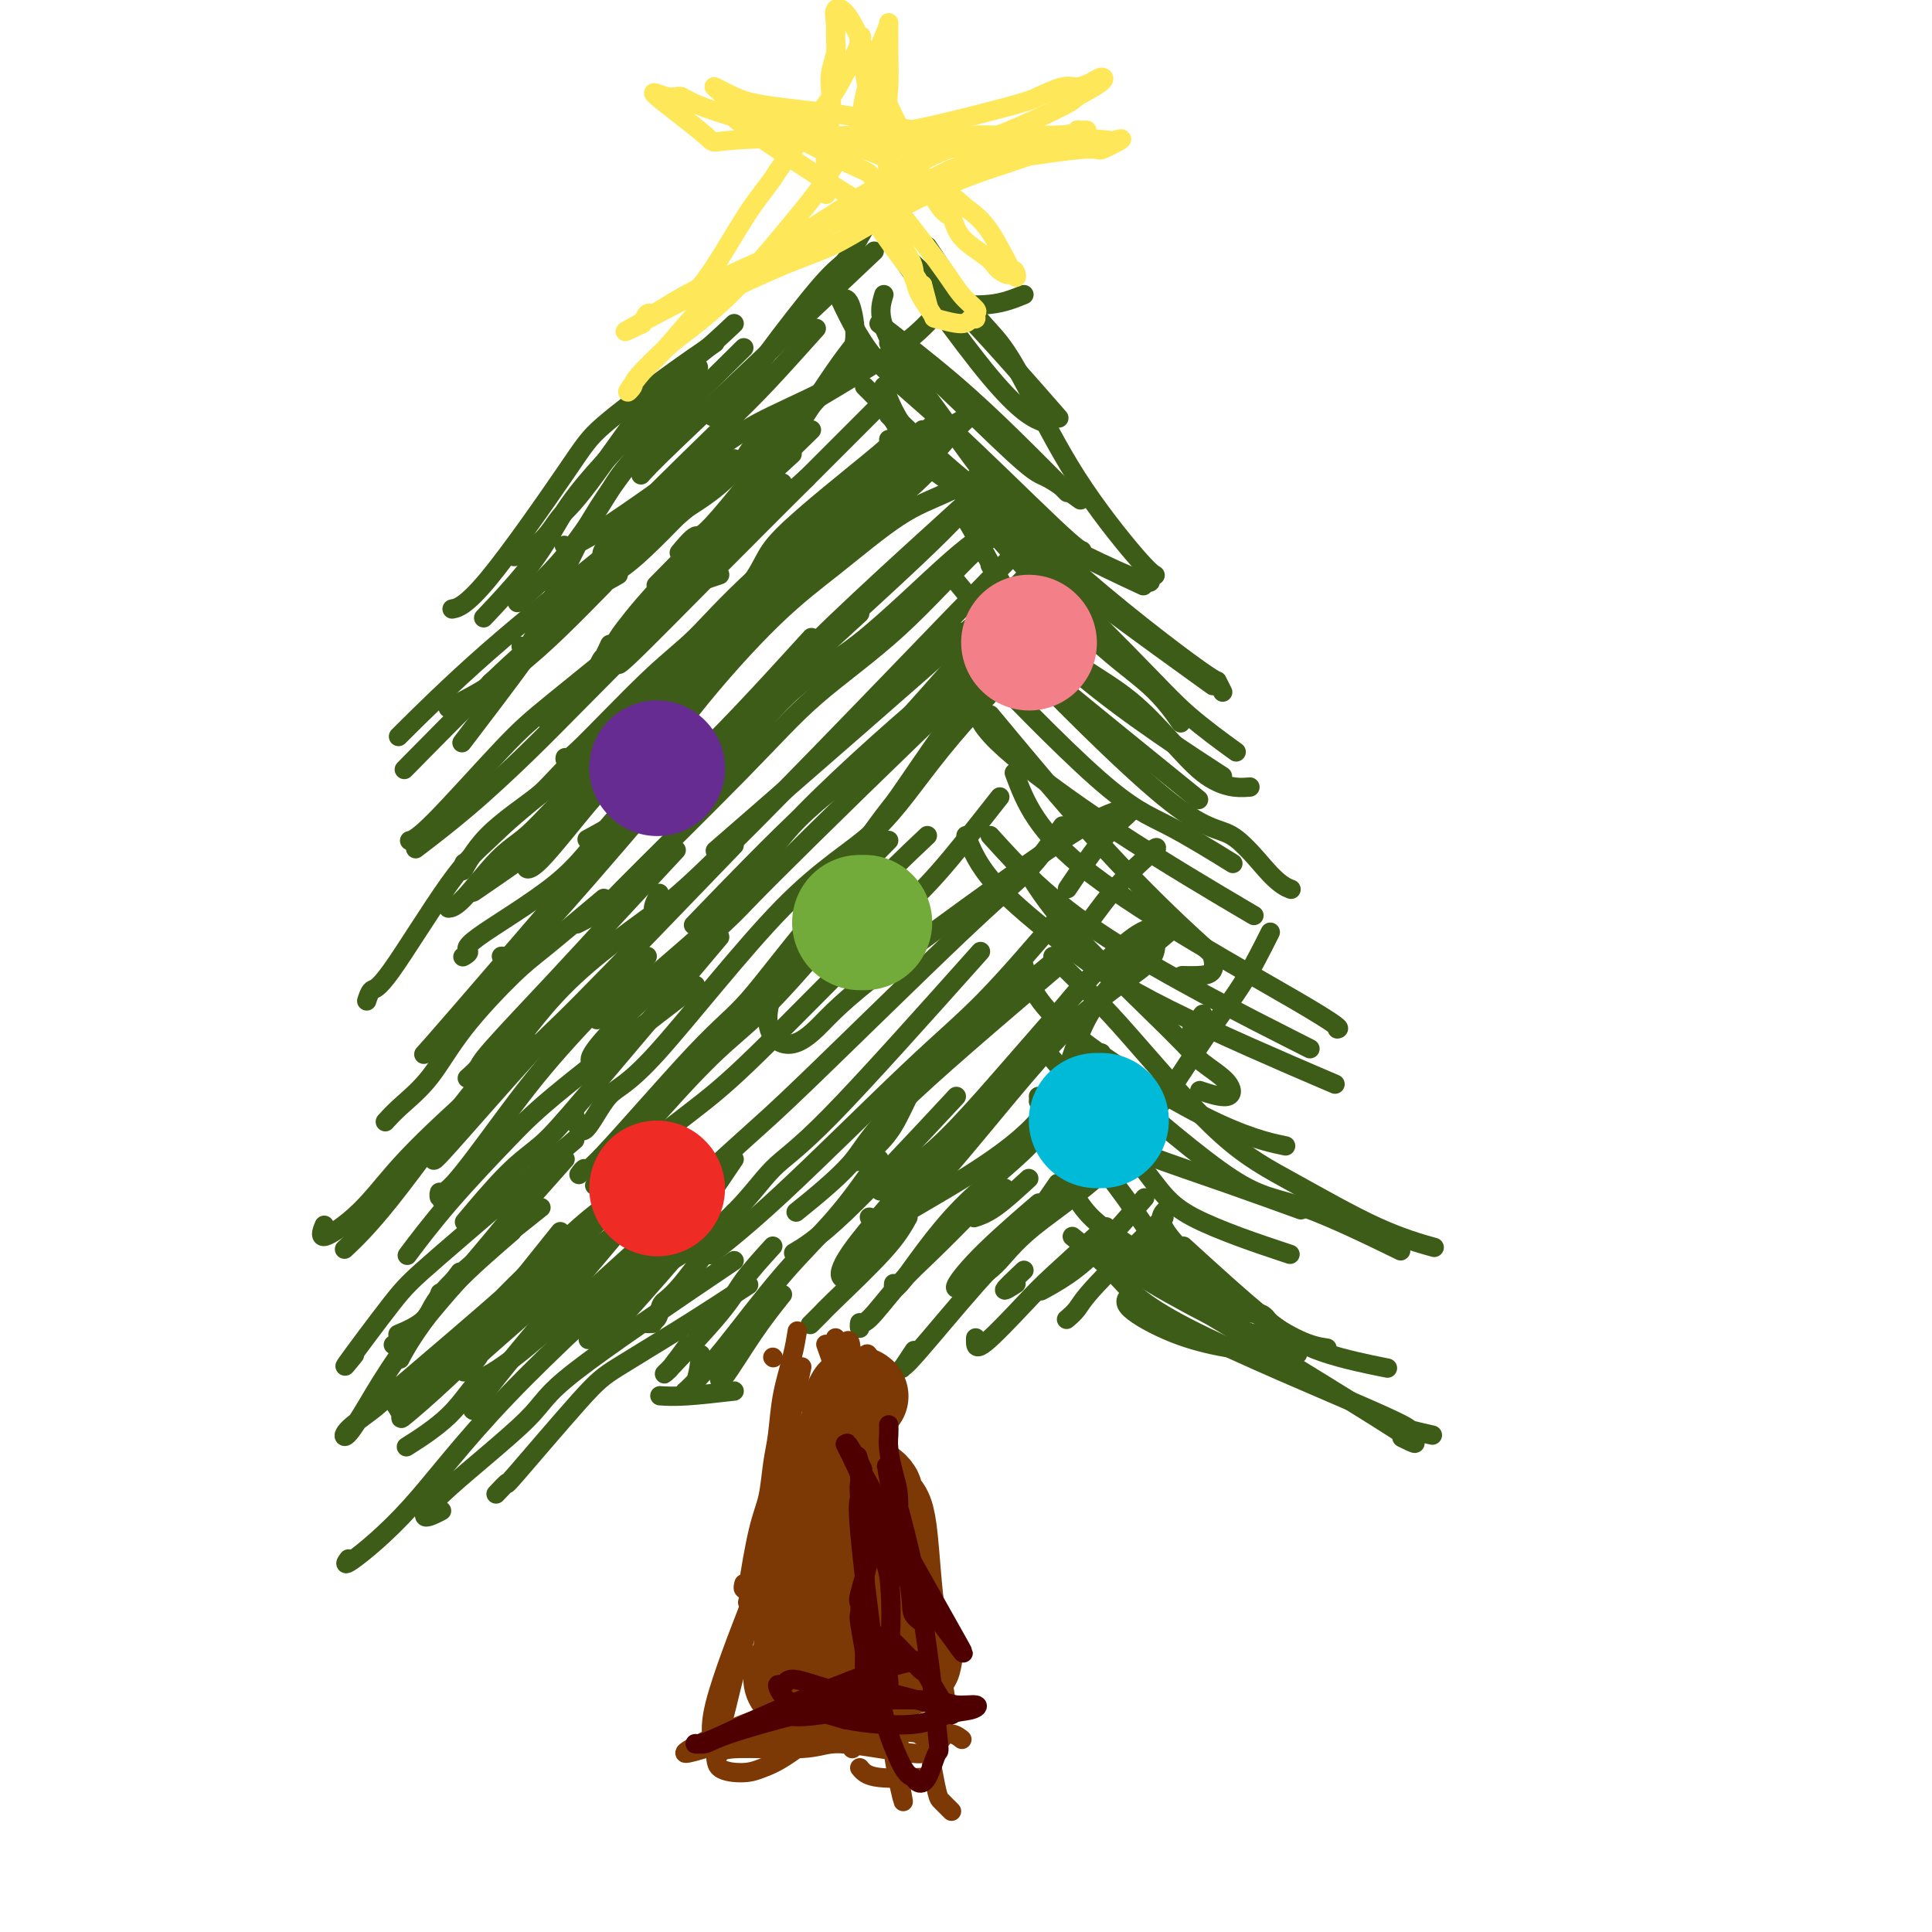 <svg viewBox='0 0 400 400' version='1.1' xmlns='http://www.w3.org/2000/svg' xmlns:xlink='http://www.w3.org/1999/xlink'><g fill='none' stroke='#6D6E70' stroke-width='4' stroke-linecap='round' stroke-linejoin='round'><path d='M104,406c0.000,0.000 0.100,0.100 0.1,0.1'/></g>
<g fill='none' stroke='#3D5C18' stroke-width='4' stroke-linecap='round' stroke-linejoin='round'><path d='M183,40c-0.578,1.263 -1.156,2.526 -2,4c-0.844,1.474 -1.955,3.160 -3,5c-1.045,1.840 -2.025,3.836 -3,5c-0.975,1.164 -1.947,1.496 -5,5c-3.053,3.504 -8.188,10.179 -11,14c-2.812,3.821 -3.300,4.787 -4,6c-0.700,1.213 -1.612,2.673 -3,4c-1.388,1.327 -3.254,2.522 -4,3c-0.746,0.478 -0.373,0.239 0,0'/><path d='M212,61c-2.067,0.844 -4.133,1.689 -7,2c-2.867,0.311 -6.533,0.089 -8,0c-1.467,-0.089 -0.733,-0.044 0,0'/><path d='M192,60c0.000,0.000 0.000,0.000 0,0c0.000,0.000 0.000,0.000 0,0'/><path d='M180,44c9.444,13.356 18.889,26.711 25,34c6.111,7.289 8.889,8.511 10,9c1.111,0.489 0.556,0.244 0,0'/><path d='M182,67c5.167,4.012 10.333,8.024 15,12c4.667,3.976 8.833,7.917 13,12c4.167,4.083 8.333,8.310 10,10c1.667,1.690 0.833,0.845 0,0'/><path d='M184,34c-0.053,1.984 -0.105,3.968 0,7c0.105,3.032 0.368,7.112 2,10c1.632,2.888 4.632,4.585 11,11c6.368,6.415 16.105,17.547 20,22c3.895,4.453 1.947,2.226 0,0'/><path d='M173,60c2.301,4.928 4.603,9.856 8,14c3.397,4.144 7.890,7.502 15,14c7.110,6.498 16.837,16.134 22,21c5.163,4.866 5.761,4.962 6,5c0.239,0.038 0.120,0.019 0,0'/><path d='M183,61c-0.666,2.193 -1.332,4.386 1,9c2.332,4.614 7.662,11.650 13,19c5.338,7.350 10.685,15.014 20,24c9.315,8.986 22.600,19.295 29,24c6.400,4.705 5.915,3.805 6,4c0.085,0.195 0.738,1.484 1,2c0.262,0.516 0.131,0.258 0,0'/><path d='M184,86c0.574,0.552 1.148,1.104 2,3c0.852,1.896 1.981,5.137 11,11c9.019,5.863 25.928,14.348 34,18c8.072,3.652 7.306,2.472 7,2c-0.306,-0.472 -0.153,-0.236 0,0'/><path d='M179,80c8.822,8.889 17.644,17.778 28,25c10.356,7.222 22.244,12.778 27,15c4.756,2.222 2.378,1.111 0,0'/><path d='M183,80c1.121,3.139 2.242,6.278 6,11c3.758,4.722 10.152,11.029 15,16c4.848,4.971 8.152,8.608 12,11c3.848,2.392 8.242,3.541 10,4c1.758,0.459 0.879,0.230 0,0'/><path d='M191,89c0.417,1.417 0.833,2.833 3,6c2.167,3.167 6.083,8.083 17,17c10.917,8.917 28.833,21.833 36,27c7.167,5.167 3.583,2.583 0,0'/><path d='M199,107c0.270,-0.265 0.539,-0.530 3,4c2.461,4.530 7.112,13.855 13,20c5.888,6.145 13.011,9.111 19,14c5.989,4.889 10.843,11.701 15,15c4.157,3.299 7.616,3.085 9,3c1.384,-0.085 0.692,-0.043 0,0'/><path d='M205,117c1.989,3.590 3.978,7.180 7,11c3.022,3.820 7.078,7.869 12,12c4.922,4.131 10.710,8.343 16,12c5.290,3.657 10.083,6.759 12,8c1.917,1.241 0.959,0.620 0,0'/><path d='M196,118c3.673,4.482 7.345,8.964 10,12c2.655,3.036 4.292,4.625 12,11c7.708,6.375 21.488,17.536 27,22c5.512,4.464 2.756,2.232 0,0'/><path d='M199,131c-1.204,-0.470 -2.408,-0.941 3,5c5.408,5.941 17.429,18.293 25,25c7.571,6.707 10.692,7.767 15,10c4.308,2.233 9.802,5.638 12,7c2.198,1.362 1.099,0.681 0,0'/><path d='M202,147c0.708,1.935 1.417,3.869 6,8c4.583,4.131 13.042,10.458 23,17c9.958,6.542 21.417,13.298 26,16c4.583,2.702 2.292,1.351 0,0'/><path d='M210,160c2.280,6.113 4.560,12.226 16,21c11.440,8.774 32.042,20.208 42,26c9.958,5.792 9.274,5.940 9,6c-0.274,0.060 -0.137,0.030 0,0'/><path d='M205,173c5.911,6.533 11.822,13.067 24,21c12.178,7.933 30.622,17.267 38,21c7.378,3.733 3.689,1.867 0,0'/><path d='M200,173c1.226,3.037 2.453,6.073 6,10c3.547,3.927 9.415,8.743 15,13c5.585,4.257 10.888,7.954 21,13c10.112,5.046 25.032,11.442 31,14c5.968,2.558 2.984,1.279 0,0'/><path d='M212,200c1.113,3.637 2.226,7.274 9,13c6.774,5.726 19.208,13.542 28,18c8.792,4.458 13.940,5.560 16,6c2.060,0.440 1.030,0.220 0,0'/><path d='M229,223c9.827,8.435 19.655,16.869 26,21c6.345,4.131 9.208,3.958 15,6c5.792,2.042 14.512,6.298 18,8c3.488,1.702 1.744,0.851 0,0'/><path d='M216,217c7.744,9.107 15.488,18.214 20,24c4.512,5.786 5.792,8.250 11,11c5.208,2.750 14.345,5.786 18,7c3.655,1.214 1.827,0.607 0,0'/><path d='M174,62c0.692,-0.238 1.383,-0.476 2,1c0.617,1.476 1.158,4.666 1,7c-0.158,2.334 -1.015,3.814 -1,5c0.015,1.186 0.900,2.080 -2,4c-2.900,1.920 -9.587,4.868 -14,7c-4.413,2.132 -6.554,3.448 -13,8c-6.446,4.552 -17.197,12.341 -23,16c-5.803,3.659 -6.658,3.188 -7,3c-0.342,-0.188 -0.171,-0.094 0,0'/><path d='M197,60c-2.135,3.571 -4.271,7.141 -11,12c-6.729,4.859 -18.052,11.005 -24,15c-5.948,3.995 -6.522,5.837 -8,8c-1.478,2.163 -3.860,4.646 -7,7c-3.140,2.354 -7.037,4.579 -9,6c-1.963,1.421 -1.990,2.036 -2,2c-0.010,-0.036 -0.003,-0.725 0,-1c0.003,-0.275 0.001,-0.138 0,0'/><path d='M169,68c-3.563,3.970 -7.126,7.939 -10,11c-2.874,3.061 -5.059,5.212 -11,11c-5.941,5.788 -15.638,15.212 -20,20c-4.362,4.788 -3.389,4.939 -3,5c0.389,0.061 0.195,0.030 0,0'/><path d='M178,70c-1.788,2.158 -3.576,4.316 -8,11c-4.424,6.684 -11.485,17.895 -17,25c-5.515,7.105 -9.485,10.105 -12,12c-2.515,1.895 -3.576,2.684 -4,3c-0.424,0.316 -0.212,0.158 0,0'/><path d='M168,89c-3.759,3.671 -7.519,7.341 -13,13c-5.481,5.659 -12.684,13.306 -17,18c-4.316,4.694 -5.744,6.433 -7,8c-1.256,1.567 -2.338,2.960 -3,4c-0.662,1.040 -0.903,1.726 -1,2c-0.097,0.274 -0.048,0.137 0,0'/><path d='M162,100c-3.090,2.368 -6.179,4.735 -12,11c-5.821,6.265 -14.372,16.427 -19,21c-4.628,4.573 -5.333,3.556 -6,4c-0.667,0.444 -1.295,2.350 -1,2c0.295,-0.350 1.513,-2.957 2,-4c0.487,-1.043 0.244,-0.521 0,0'/><path d='M167,99c-11.557,10.258 -23.113,20.517 -29,26c-5.887,5.483 -6.104,6.191 -10,10c-3.896,3.809 -11.472,10.718 -14,13c-2.528,2.282 -0.008,-0.062 1,-1c1.008,-0.938 0.504,-0.469 0,0'/><path d='M187,93c-11.403,9.680 -22.807,19.361 -30,26c-7.193,6.639 -10.176,10.238 -13,13c-2.824,2.762 -5.489,4.689 -10,9c-4.511,4.311 -10.868,11.007 -14,14c-3.132,2.993 -3.038,2.284 -3,2c0.038,-0.284 0.019,-0.142 0,0'/><path d='M151,126c-12.346,11.844 -24.691,23.688 -31,30c-6.309,6.312 -6.580,7.092 -9,9c-2.420,1.908 -6.989,4.944 -10,8c-3.011,3.056 -4.465,6.130 -5,7c-0.535,0.870 -0.153,-0.466 0,-1c0.153,-0.534 0.076,-0.267 0,0'/><path d='M155,128c-4.802,5.287 -9.604,10.574 -14,16c-4.396,5.426 -8.386,10.991 -11,14c-2.614,3.009 -3.852,3.461 -7,7c-3.148,3.539 -8.205,10.165 -11,13c-2.795,2.835 -3.330,1.879 -3,1c0.330,-0.879 1.523,-1.680 2,-2c0.477,-0.320 0.239,-0.160 0,0'/><path d='M140,156c-5.143,5.292 -10.285,10.585 -14,15c-3.715,4.415 -6.001,7.954 -11,12c-4.999,4.046 -12.711,8.600 -16,11c-3.289,2.400 -2.155,2.646 -2,3c0.155,0.354 -0.670,0.815 -1,1c-0.330,0.185 -0.165,0.092 0,0'/><path d='M142,158c-9.524,11.155 -19.048,22.310 -25,29c-5.952,6.690 -8.333,8.917 -10,10c-1.667,1.083 -2.619,1.024 -3,1c-0.381,-0.024 -0.190,-0.012 0,0'/><path d='M140,176c-4.510,4.841 -9.020,9.683 -13,14c-3.980,4.317 -7.431,8.110 -12,13c-4.569,4.890 -10.256,10.878 -13,14c-2.744,3.122 -2.547,3.379 -3,4c-0.453,0.621 -1.558,1.606 -2,2c-0.442,0.394 -0.221,0.197 0,0'/><path d='M152,175c-12.738,13.221 -25.476,26.442 -32,33c-6.524,6.558 -6.834,6.453 -11,11c-4.166,4.547 -12.189,13.744 -16,18c-3.811,4.256 -3.411,3.569 -3,2c0.411,-1.569 0.832,-4.020 1,-5c0.168,-0.980 0.084,-0.490 0,0'/><path d='M134,198c-6.528,6.713 -13.056,13.425 -18,19c-4.944,5.575 -8.306,10.012 -12,15c-3.694,4.988 -7.722,10.527 -10,13c-2.278,2.473 -2.806,1.879 -3,2c-0.194,0.121 -0.052,0.956 0,1c0.052,0.044 0.015,-0.702 0,-1c-0.015,-0.298 -0.007,-0.149 0,0'/><path d='M149,194c-10.427,12.389 -20.855,24.778 -27,32c-6.145,7.222 -8.008,9.276 -10,11c-1.992,1.724 -4.113,3.118 -7,6c-2.887,2.882 -6.539,7.252 -8,9c-1.461,1.748 -0.730,0.874 0,0'/><path d='M114,242c-8.113,9.917 -16.226,19.833 -20,24c-3.774,4.167 -3.208,2.583 -3,2c0.208,-0.583 0.060,-0.167 0,0c-0.060,0.167 -0.030,0.083 0,0'/><path d='M117,240c-9.077,10.202 -18.155,20.405 -23,26c-4.845,5.595 -5.458,6.583 -7,8c-1.542,1.417 -4.012,3.262 -5,4c-0.988,0.738 -0.494,0.369 0,0'/><path d='M106,255c-4.256,3.667 -8.512,7.333 -12,11c-3.488,3.667 -6.208,7.333 -8,10c-1.792,2.667 -2.655,4.333 -3,5c-0.345,0.667 -0.173,0.333 0,0'/><path d='M116,255c-9.822,12.267 -19.644,24.533 -23,28c-3.356,3.467 -0.244,-1.867 1,-4c1.244,-2.133 0.622,-1.067 0,0'/><path d='M131,252c-3.209,3.006 -6.418,6.013 -12,11c-5.582,4.987 -13.537,11.955 -17,15c-3.463,3.045 -2.433,2.167 -3,3c-0.567,0.833 -2.729,3.378 -3,3c-0.271,-0.378 1.351,-3.679 2,-5c0.649,-1.321 0.324,-0.660 0,0'/><path d='M128,255c-10.144,12.038 -20.287,24.077 -25,30c-4.713,5.923 -3.995,5.732 -4,6c-0.005,0.268 -0.732,0.995 -1,1c-0.268,0.005 -0.077,-0.713 0,-1c0.077,-0.287 0.038,-0.144 0,0'/><path d='M152,240c-5.359,7.925 -10.718,15.850 -14,20c-3.282,4.150 -4.488,4.525 -7,7c-2.512,2.475 -6.330,7.051 -8,9c-1.670,1.949 -1.191,1.271 -1,1c0.191,-0.271 0.096,-0.136 0,0'/><path d='M140,260c-2.196,2.537 -4.392,5.074 -7,8c-2.608,2.926 -5.627,6.241 -7,8c-1.373,1.759 -1.100,1.963 -1,2c0.100,0.037 0.027,-0.093 0,0c-0.027,0.093 -0.007,0.410 0,0c0.007,-0.410 0.002,-1.546 0,-2c-0.002,-0.454 -0.001,-0.227 0,0'/><path d='M152,251c-4.208,5.970 -8.416,11.939 -11,15c-2.584,3.061 -3.543,3.212 -4,4c-0.457,0.788 -0.411,2.211 -1,3c-0.589,0.789 -1.812,0.943 -2,1c-0.188,0.057 0.661,0.016 1,0c0.339,-0.016 0.170,-0.008 0,0'/><path d='M160,258c-2.265,2.492 -4.529,4.983 -6,7c-1.471,2.017 -2.148,3.559 -5,7c-2.852,3.441 -7.877,8.781 -10,11c-2.123,2.219 -1.342,1.316 -1,1c0.342,-0.316 0.246,-0.047 1,-1c0.754,-0.953 2.358,-3.130 3,-4c0.642,-0.870 0.321,-0.435 0,0'/><path d='M182,240c-2.869,4.106 -5.737,8.211 -9,12c-3.263,3.789 -6.920,7.261 -11,12c-4.080,4.739 -8.582,10.743 -12,15c-3.418,4.257 -5.753,6.765 -7,8c-1.247,1.235 -1.406,1.197 -1,1c0.406,-0.197 1.379,-0.553 2,-2c0.621,-1.447 0.892,-3.985 1,-5c0.108,-1.015 0.054,-0.508 0,0'/><path d='M162,268c-1.887,2.363 -3.774,4.726 -6,8c-2.226,3.274 -4.792,7.458 -6,9c-1.208,1.542 -1.060,0.440 -1,0c0.060,-0.440 0.030,-0.220 0,0'/><path d='M188,252c-1.056,1.901 -2.112,3.802 -5,7c-2.888,3.198 -7.609,7.692 -10,10c-2.391,2.308 -2.451,2.429 -3,3c-0.549,0.571 -1.585,1.592 -2,2c-0.415,0.408 -0.207,0.204 0,0'/><path d='M202,250c-3.177,3.218 -6.354,6.436 -9,9c-2.646,2.564 -4.762,4.473 -7,7c-2.238,2.527 -4.600,5.672 -6,7c-1.400,1.328 -1.839,0.841 -2,1c-0.161,0.159 -0.043,0.966 0,1c0.043,0.034 0.012,-0.705 0,-1c-0.012,-0.295 -0.006,-0.148 0,0'/><path d='M219,245c-2.703,3.919 -5.406,7.838 -8,11c-2.594,3.162 -5.080,5.568 -9,10c-3.920,4.432 -9.274,10.889 -12,14c-2.726,3.111 -2.823,2.875 -3,3c-0.177,0.125 -0.432,0.611 0,0c0.432,-0.611 1.552,-2.317 2,-3c0.448,-0.683 0.224,-0.341 0,0'/><path d='M212,263c-1.911,1.800 -3.822,3.600 -4,4c-0.178,0.400 1.378,-0.600 2,-1c0.622,-0.400 0.311,-0.200 0,0'/><path d='M229,254c-4.196,3.788 -8.392,7.575 -11,10c-2.608,2.425 -3.627,3.487 -6,6c-2.373,2.513 -6.100,6.478 -8,8c-1.900,1.522 -1.973,0.602 -2,0c-0.027,-0.602 -0.008,-0.886 0,-1c0.008,-0.114 0.004,-0.057 0,0'/><path d='M237,248c-3.161,3.637 -6.321,7.274 -9,10c-2.679,2.726 -4.875,4.542 -7,6c-2.125,1.458 -4.179,2.560 -5,3c-0.821,0.440 -0.411,0.220 0,0'/><path d='M241,252c-5.524,5.411 -11.048,10.821 -14,14c-2.952,3.179 -3.333,4.125 -4,5c-0.667,0.875 -1.619,1.679 -2,2c-0.381,0.321 -0.190,0.161 0,0'/><path d='M213,244c-2.511,2.311 -5.022,4.622 -7,6c-1.978,1.378 -3.422,1.822 -4,2c-0.578,0.178 -0.289,0.089 0,0'/><path d='M180,252c0.000,0.000 0.100,0.100 0.1,0.1'/><path d='M198,227c-8.600,9.244 -17.200,18.489 -23,24c-5.800,5.511 -8.800,7.289 -10,8c-1.200,0.711 -0.600,0.356 0,0'/><path d='M219,200c-13.113,11.167 -26.226,22.333 -33,29c-6.774,6.667 -7.208,8.833 -10,12c-2.792,3.167 -7.940,7.333 -10,9c-2.060,1.667 -1.030,0.833 0,0'/><path d='M220,189c-5.627,6.571 -11.254,13.142 -16,18c-4.746,4.858 -8.612,8.003 -16,15c-7.388,6.997 -18.297,17.845 -26,25c-7.703,7.155 -12.201,10.616 -14,12c-1.799,1.384 -0.900,0.692 0,0'/><path d='M203,197c-11.922,13.354 -23.844,26.708 -31,34c-7.156,7.292 -9.546,8.521 -12,11c-2.454,2.479 -4.973,6.209 -9,10c-4.027,3.791 -9.564,7.645 -12,9c-2.436,1.355 -1.771,0.211 -1,-1c0.771,-1.211 1.649,-2.489 2,-3c0.351,-0.511 0.176,-0.256 0,0'/><path d='M220,171c-2.232,3.166 -4.464,6.331 -7,9c-2.536,2.669 -5.377,4.841 -14,13c-8.623,8.159 -23.029,22.305 -31,30c-7.971,7.695 -9.508,8.939 -14,13c-4.492,4.061 -11.940,10.940 -16,14c-4.060,3.060 -4.731,2.303 -5,2c-0.269,-0.303 -0.134,-0.151 0,0'/><path d='M207,165c-4.665,5.941 -9.330,11.881 -13,16c-3.670,4.119 -6.345,6.416 -13,13c-6.655,6.584 -17.289,17.456 -24,24c-6.711,6.544 -9.499,8.762 -15,13c-5.501,4.238 -13.715,10.497 -17,13c-3.285,2.503 -1.643,1.252 0,0'/><path d='M192,173c-4.705,4.440 -9.410,8.880 -15,15c-5.590,6.120 -12.065,13.919 -17,19c-4.935,5.081 -8.329,7.445 -13,12c-4.671,4.555 -10.620,11.301 -13,14c-2.380,2.699 -1.190,1.349 0,0'/><path d='M184,174c-5.478,5.542 -10.955,11.084 -16,17c-5.045,5.916 -9.657,12.205 -13,16c-3.343,3.795 -5.418,5.094 -11,11c-5.582,5.906 -14.671,16.418 -19,21c-4.329,4.582 -3.896,3.234 -4,3c-0.104,-0.234 -0.744,0.648 -1,1c-0.256,0.352 -0.128,0.176 0,0'/><path d='M214,134c-6.829,7.207 -13.658,14.414 -19,21c-5.342,6.586 -9.196,12.550 -14,17c-4.804,4.450 -10.559,7.384 -19,16c-8.441,8.616 -19.568,22.914 -26,30c-6.432,7.086 -8.167,6.961 -10,9c-1.833,2.039 -3.763,6.241 -5,7c-1.237,0.759 -1.782,-1.926 -2,-3c-0.218,-1.074 -0.109,-0.537 0,0'/><path d='M221,118c-1.723,3.492 -3.445,6.985 -6,10c-2.555,3.015 -5.941,5.554 -17,16c-11.059,10.446 -29.789,28.799 -38,37c-8.211,8.201 -5.902,6.250 -11,11c-5.098,4.750 -17.603,16.202 -23,22c-5.397,5.798 -3.685,5.942 -3,6c0.685,0.058 0.342,0.029 0,0'/><path d='M207,127c-10.030,11.524 -20.060,23.048 -26,29c-5.940,5.952 -7.792,6.333 -14,12c-6.208,5.667 -16.774,16.619 -21,21c-4.226,4.381 -2.113,2.190 0,0'/><path d='M216,113c-1.452,2.119 -2.905,4.238 -3,5c-0.095,0.762 1.167,0.167 -11,11c-12.167,10.833 -37.762,33.095 -48,42c-10.238,8.905 -5.119,4.452 0,0'/><path d='M214,111c-1.571,1.339 -3.143,2.679 -17,17c-13.857,14.321 -40.000,41.625 -52,53c-12.000,11.375 -9.857,6.821 -9,5c0.857,-1.821 0.429,-0.911 0,0'/><path d='M211,108c-2.428,1.068 -4.855,2.137 -9,6c-4.145,3.863 -10.007,10.522 -16,16c-5.993,5.478 -12.118,9.777 -17,14c-4.882,4.223 -8.521,8.372 -16,16c-7.479,7.628 -18.799,18.735 -24,24c-5.201,5.265 -4.285,4.687 -5,5c-0.715,0.313 -3.061,1.518 -4,2c-0.939,0.482 -0.469,0.241 0,0'/><path d='M168,132c-9.933,10.911 -19.867,21.822 -28,29c-8.133,7.178 -14.467,10.622 -17,12c-2.533,1.378 -1.267,0.689 0,0'/><path d='M194,95c-0.667,1.333 -1.333,2.667 -10,10c-8.667,7.333 -25.333,20.667 -32,26c-6.667,5.333 -3.333,2.667 0,0'/><path d='M184,91c1.347,-0.479 2.694,-0.959 -2,3c-4.694,3.959 -15.428,12.355 -20,17c-4.572,4.645 -2.981,5.538 -9,13c-6.019,7.462 -19.647,21.493 -25,27c-5.353,5.507 -2.429,2.490 2,-2c4.429,-4.490 10.365,-10.455 19,-18c8.635,-7.545 19.971,-16.671 26,-22c6.029,-5.329 6.751,-6.860 9,-10c2.249,-3.140 6.027,-7.887 8,-10c1.973,-2.113 2.143,-1.590 1,0c-1.143,1.590 -3.599,4.249 -11,11c-7.401,6.751 -19.747,17.594 -26,24c-6.253,6.406 -6.414,8.377 -8,10c-1.586,1.623 -4.598,2.900 -7,5c-2.402,2.100 -4.194,5.025 -6,7c-1.806,1.975 -3.625,3.001 -3,3c0.625,-0.001 3.693,-1.029 4,-2c0.307,-0.971 -2.148,-1.884 6,-9c8.148,-7.116 26.897,-20.435 36,-29c9.103,-8.565 8.558,-12.377 10,-15c1.442,-2.623 4.871,-4.057 7,-5c2.129,-0.943 2.957,-1.396 4,-2c1.043,-0.604 2.300,-1.358 2,-1c-0.300,0.358 -2.158,1.827 -5,5c-2.842,3.173 -6.669,8.049 -12,13c-5.331,4.951 -12.165,9.975 -19,15'/><path d='M165,119c-8.844,7.644 -13.956,10.756 -16,12c-2.044,1.244 -1.022,0.622 0,0'/><path d='M228,218c-2.671,1.090 -5.343,2.179 -7,5c-1.657,2.821 -2.300,7.372 -6,12c-3.700,4.628 -10.456,9.333 -16,15c-5.544,5.667 -9.877,12.295 -12,15c-2.123,2.705 -2.035,1.487 -2,1c0.035,-0.487 0.018,-0.244 0,0'/><path d='M208,246c-1.489,1.489 -2.978,2.978 -3,3c-0.022,0.022 1.422,-1.422 2,-2c0.578,-0.578 0.289,-0.289 0,0'/><path d='M263,193c-1.870,3.738 -3.740,7.476 -6,11c-2.260,3.524 -4.909,6.835 -9,13c-4.091,6.165 -9.625,15.183 -16,22c-6.375,6.817 -13.590,11.431 -18,15c-4.410,3.569 -6.014,6.093 -8,8c-1.986,1.907 -4.355,3.196 -6,4c-1.645,0.804 -2.565,1.123 -2,0c0.565,-1.123 2.614,-3.687 6,-7c3.386,-3.313 8.110,-7.375 10,-9c1.890,-1.625 0.945,-0.812 0,0'/><path d='M246,215c1.489,-2.444 2.978,-4.889 3,-5c0.022,-0.111 -1.422,2.111 -2,3c-0.578,0.889 -0.289,0.444 0,0'/><path d='M242,193c-6.724,5.636 -13.448,11.273 -17,18c-3.552,6.727 -3.931,14.545 -11,22c-7.069,7.455 -20.826,14.545 -28,19c-7.174,4.455 -7.764,6.273 -8,7c-0.236,0.727 -0.118,0.364 0,0'/><path d='M239,194c0.364,1.777 0.728,3.553 -2,6c-2.728,2.447 -8.548,5.563 -16,13c-7.452,7.437 -16.538,19.195 -25,29c-8.462,9.805 -16.302,17.656 -19,21c-2.698,3.344 -0.256,2.180 -1,2c-0.744,-0.180 -4.674,0.623 1,-7c5.674,-7.623 20.953,-23.671 28,-31c7.047,-7.329 5.863,-5.938 8,-9c2.137,-3.062 7.597,-10.576 13,-16c5.403,-5.424 10.750,-8.757 13,-10c2.250,-1.243 1.404,-0.395 0,0c-1.404,0.395 -3.365,0.338 -10,7c-6.635,6.662 -17.943,20.043 -25,28c-7.057,7.957 -9.861,10.488 -13,13c-3.139,2.512 -6.611,5.003 -8,6c-1.389,0.997 -0.694,0.498 0,0'/><path d='M237,177c1.631,-1.094 3.262,-2.188 2,-1c-1.262,1.188 -5.418,4.659 -9,9c-3.582,4.341 -6.590,9.553 -13,15c-6.410,5.447 -16.223,11.130 -22,17c-5.777,5.870 -7.517,11.926 -10,16c-2.483,4.074 -5.709,6.164 -7,7c-1.291,0.836 -0.645,0.418 0,0'/><path d='M221,184c2.768,-4.102 5.537,-8.204 8,-11c2.463,-2.796 4.621,-4.288 5,-5c0.379,-0.712 -1.022,-0.646 -3,0c-1.978,0.646 -4.533,1.871 -8,4c-3.467,2.129 -7.847,5.163 -16,11c-8.153,5.837 -20.078,14.476 -27,20c-6.922,5.524 -8.839,7.933 -11,10c-2.161,2.067 -4.564,3.794 -7,3c-2.436,-0.794 -4.903,-4.108 -1,-13c3.903,-8.892 14.177,-23.361 19,-30c4.823,-6.639 4.196,-5.448 6,-8c1.804,-2.552 6.039,-8.846 9,-13c2.961,-4.154 4.649,-6.168 6,-8c1.351,-1.832 2.367,-3.484 2,-4c-0.367,-0.516 -2.117,0.103 -3,0c-0.883,-0.103 -0.899,-0.929 -8,5c-7.101,5.929 -21.287,18.612 -28,26c-6.713,7.388 -5.954,9.483 -11,15c-5.046,5.517 -15.899,14.458 -21,19c-5.101,4.542 -4.450,4.684 -5,5c-0.550,0.316 -2.300,0.804 -3,1c-0.700,0.196 -0.350,0.098 0,0'/><path d='M207,109c-2.427,1.245 -4.854,2.489 -10,7c-5.146,4.511 -13.011,12.287 -19,17c-5.989,4.713 -10.102,6.362 -15,11c-4.898,4.638 -10.581,12.264 -14,16c-3.419,3.736 -4.574,3.583 -5,3c-0.426,-0.583 -0.122,-1.595 0,-2c0.122,-0.405 0.061,-0.202 0,0'/><path d='M178,127c-7.644,7.000 -15.289,14.000 -21,20c-5.711,6.000 -9.489,11.000 -11,13c-1.511,2.000 -0.756,1.000 0,0'/><path d='M199,105c-14.503,13.161 -29.007,26.321 -38,36c-8.993,9.679 -12.476,15.875 -15,19c-2.524,3.125 -4.089,3.178 -5,4c-0.911,0.822 -1.168,2.414 -1,3c0.168,0.586 0.762,0.168 1,0c0.238,-0.168 0.119,-0.084 0,0'/><path d='M176,128c9.491,-8.706 18.983,-17.412 23,-22c4.017,-4.588 2.561,-5.059 3,-6c0.439,-0.941 2.773,-2.352 2,-2c-0.773,0.352 -4.654,2.467 -8,4c-3.346,1.533 -6.158,2.486 -10,5c-3.842,2.514 -8.713,6.591 -13,10c-4.287,3.409 -7.991,6.151 -13,11c-5.009,4.849 -11.322,11.805 -17,19c-5.678,7.195 -10.721,14.629 -11,15c-0.279,0.371 4.206,-6.323 6,-9c1.794,-2.677 0.897,-1.339 0,0'/><path d='M182,84c-3.797,3.805 -7.595,7.611 -13,13c-5.405,5.389 -12.418,12.362 -20,20c-7.582,7.638 -15.734,15.941 -19,19c-3.266,3.059 -1.648,0.874 -1,0c0.648,-0.874 0.324,-0.437 0,0'/><path d='M180,73c-3.048,2.142 -6.096,4.284 -12,11c-5.904,6.716 -14.665,18.006 -19,23c-4.335,4.994 -4.244,3.691 -5,4c-0.756,0.309 -2.359,2.231 -3,3c-0.641,0.769 -0.321,0.384 0,0'/><path d='M164,94c-5.000,4.578 -10.000,9.156 -15,14c-5.000,4.844 -10.000,9.956 -12,12c-2.000,2.044 -1.000,1.022 0,0'/><path d='M201,105c8.315,9.417 16.631,18.833 23,25c6.369,6.167 10.792,9.083 14,12c3.208,2.917 5.202,5.833 6,7c0.798,1.167 0.399,0.583 0,0'/><path d='M201,103c12.321,12.262 24.643,24.524 32,32c7.357,7.476 9.750,10.167 13,13c3.250,2.833 7.357,5.810 9,7c1.643,1.190 0.821,0.595 0,0'/><path d='M203,126c-0.184,0.591 -0.368,1.181 7,9c7.368,7.819 22.286,22.866 31,30c8.714,7.134 11.222,6.356 14,8c2.778,1.644 5.825,5.712 8,8c2.175,2.288 3.479,2.797 4,3c0.521,0.203 0.261,0.102 0,0'/><path d='M205,148c8.222,9.895 16.443,19.790 24,28c7.557,8.210 14.448,14.736 18,18c3.552,3.264 3.764,3.267 4,4c0.236,0.733 0.496,2.196 0,3c-0.496,0.804 -1.749,0.947 -3,1c-1.251,0.053 -2.500,0.015 -3,0c-0.500,-0.015 -0.250,-0.008 0,0'/><path d='M213,181c2.249,3.530 4.499,7.059 10,13c5.501,5.941 14.254,14.292 19,19c4.746,4.708 5.484,5.773 7,7c1.516,1.227 3.808,2.618 5,4c1.192,1.382 1.282,2.757 0,3c-1.282,0.243 -3.938,-0.645 -5,-1c-1.062,-0.355 -0.531,-0.178 0,0'/><path d='M218,198c3.602,3.546 7.203,7.092 10,10c2.797,2.908 4.789,5.179 9,10c4.211,4.821 10.639,12.192 16,17c5.361,4.808 9.653,7.052 15,10c5.347,2.948 11.747,6.602 17,9c5.253,2.398 9.358,3.542 11,4c1.642,0.458 0.821,0.229 0,0'/><path d='M215,228c2.199,1.576 4.399,3.152 8,5c3.601,1.848 8.604,3.970 14,6c5.396,2.030 11.183,3.970 17,6c5.817,2.030 11.662,4.152 14,5c2.338,0.848 1.169,0.424 0,0'/><path d='M215,227c2.032,2.101 4.065,4.201 5,5c0.935,0.799 0.773,0.295 3,3c2.227,2.705 6.843,8.617 10,13c3.157,4.383 4.857,7.237 7,10c2.143,2.763 4.731,5.436 7,8c2.269,2.564 4.220,5.018 5,6c0.780,0.982 0.390,0.491 0,0'/><path d='M221,245c1.226,2.095 2.451,4.191 4,6c1.549,1.809 3.421,3.333 9,7c5.579,3.667 14.867,9.478 20,12c5.133,2.522 6.113,1.756 7,2c0.887,0.244 1.682,1.498 2,2c0.318,0.502 0.159,0.251 0,0'/><path d='M229,257c0.727,1.126 1.455,2.252 2,3c0.545,0.748 0.909,1.118 4,3c3.091,1.882 8.911,5.278 20,12c11.089,6.722 27.447,16.771 34,21c6.553,4.229 3.301,2.637 2,2c-1.301,-0.637 -0.650,-0.318 0,0'/><path d='M232,261c1.218,0.730 2.436,1.461 3,2c0.564,0.539 0.474,0.888 4,3c3.526,2.112 10.667,5.989 15,8c4.333,2.011 5.859,2.157 8,3c2.141,0.843 4.897,2.384 6,3c1.103,0.616 0.551,0.308 0,0'/><path d='M222,256c3.202,2.621 6.403,5.242 9,8c2.597,2.758 4.588,5.653 15,11c10.412,5.347 29.244,13.144 38,17c8.756,3.856 7.434,3.769 8,4c0.566,0.231 3.019,0.780 4,1c0.981,0.220 0.491,0.110 0,0'/><path d='M234,268c-0.750,0.785 -1.499,1.569 0,3c1.499,1.431 5.247,3.507 9,5c3.753,1.493 7.510,2.402 11,3c3.490,0.598 6.711,0.885 8,1c1.289,0.115 0.644,0.057 0,0'/><path d='M242,250c-1.512,1.185 -3.024,2.369 1,7c4.024,4.631 13.583,12.708 20,17c6.417,4.292 9.690,4.798 11,5c1.310,0.202 0.655,0.101 0,0'/><path d='M245,258c6.185,5.637 12.369,11.274 17,15c4.631,3.726 7.708,5.542 12,7c4.292,1.458 9.798,2.560 12,3c2.202,0.440 1.101,0.220 0,0'/><path d='M152,288c-3.667,0.422 -7.333,0.844 -10,1c-2.667,0.156 -4.333,0.044 -5,0c-0.667,-0.044 -0.333,-0.022 0,0'/><path d='M155,266c-4.585,2.992 -9.170,5.983 -14,9c-4.830,3.017 -9.904,6.059 -13,8c-3.096,1.941 -4.214,2.780 -8,7c-3.786,4.220 -10.242,11.822 -13,15c-2.758,3.178 -1.820,1.933 -2,2c-0.180,0.067 -1.480,1.448 -2,2c-0.520,0.552 -0.260,0.276 0,0'/><path d='M152,261c-13.253,8.962 -26.507,17.925 -33,23c-6.493,5.075 -6.226,6.263 -10,10c-3.774,3.737 -11.589,10.022 -16,14c-4.411,3.978 -5.418,5.648 -5,6c0.418,0.352 2.262,-0.614 3,-1c0.738,-0.386 0.369,-0.193 0,0'/><path d='M146,254c-1.227,-0.140 -2.455,-0.279 -10,6c-7.545,6.279 -21.409,18.978 -31,29c-9.591,10.022 -14.911,17.367 -20,23c-5.089,5.633 -9.947,9.555 -12,11c-2.053,1.445 -1.301,0.413 -1,0c0.301,-0.413 0.150,-0.206 0,0'/><path d='M146,247c-1.441,0.832 -2.881,1.663 -10,8c-7.119,6.337 -19.916,18.179 -27,24c-7.084,5.821 -8.456,5.622 -10,7c-1.544,1.378 -3.262,4.332 -6,7c-2.738,2.668 -6.497,5.048 -8,6c-1.503,0.952 -0.752,0.476 0,0'/><path d='M144,243c-2.366,1.776 -4.733,3.552 -8,6c-3.267,2.448 -7.435,5.568 -12,9c-4.565,3.432 -9.528,7.175 -15,12c-5.472,4.825 -11.452,10.732 -16,15c-4.548,4.268 -7.662,6.897 -9,8c-1.338,1.103 -0.899,0.682 -1,0c-0.101,-0.682 -0.743,-1.623 -1,-2c-0.257,-0.377 -0.128,-0.188 0,0'/><path d='M128,249c-14.455,13.842 -28.910,27.685 -35,34c-6.090,6.315 -3.815,5.103 -5,6c-1.185,0.897 -5.831,3.905 -1,-2c4.831,-5.905 19.140,-20.721 26,-27c6.860,-6.279 6.270,-4.019 8,-5c1.730,-0.981 5.781,-5.201 6,-6c0.219,-0.799 -3.395,1.823 -7,5c-3.605,3.177 -7.200,6.908 -14,13c-6.800,6.092 -16.806,14.545 -22,19c-5.194,4.455 -5.576,4.912 -7,6c-1.424,1.088 -3.889,2.807 -5,4c-1.111,1.193 -0.867,1.858 0,1c0.867,-0.858 2.356,-3.240 4,-6c1.644,-2.760 3.443,-5.897 7,-11c3.557,-5.103 8.874,-12.172 11,-15c2.126,-2.828 1.063,-1.414 0,0'/><path d='M112,250c-7.613,6.060 -15.226,12.119 -19,16c-3.774,3.881 -3.708,5.583 -5,7c-1.292,1.417 -3.940,2.548 -5,3c-1.060,0.452 -0.530,0.226 0,0'/><path d='M119,236c-10.982,9.383 -21.965,18.766 -28,24c-6.035,5.234 -7.123,6.321 -10,10c-2.877,3.679 -7.544,9.952 -9,12c-1.456,2.048 0.298,-0.129 1,-1c0.702,-0.871 0.351,-0.435 0,0'/><path d='M144,204c-10.352,7.944 -20.705,15.888 -27,21c-6.295,5.112 -8.533,7.391 -12,11c-3.467,3.609 -8.164,8.549 -12,13c-3.836,4.451 -6.810,8.415 -8,10c-1.190,1.585 -0.595,0.793 0,0'/><path d='M144,183c-9.256,6.486 -18.513,12.972 -25,19c-6.487,6.028 -10.205,11.599 -13,15c-2.795,3.401 -4.667,4.633 -9,10c-4.333,5.367 -11.128,14.868 -16,21c-4.872,6.132 -7.821,8.895 -9,10c-1.179,1.105 -0.590,0.553 0,0'/><path d='M110,216c-8.307,7.361 -16.615,14.721 -22,20c-5.385,5.279 -7.849,8.475 -10,11c-2.151,2.525 -3.989,4.378 -6,6c-2.011,1.622 -4.195,3.014 -5,3c-0.805,-0.014 -0.230,-1.432 0,-2c0.230,-0.568 0.115,-0.284 0,0'/><path d='M125,186c-4.537,3.811 -9.074,7.622 -12,10c-2.926,2.378 -4.241,3.324 -7,6c-2.759,2.676 -6.960,7.082 -10,11c-3.040,3.918 -4.918,7.349 -7,10c-2.082,2.651 -4.368,4.521 -6,6c-1.632,1.479 -2.609,2.565 -3,3c-0.391,0.435 -0.195,0.217 0,0'/><path d='M120,181c-9.778,11.356 -19.556,22.711 -25,29c-5.444,6.289 -6.556,7.511 -7,8c-0.444,0.489 -0.222,0.244 0,0'/><path d='M138,146c-4.895,4.549 -9.789,9.097 -13,13c-3.211,3.903 -4.737,7.159 -7,10c-2.263,2.841 -5.263,5.265 -9,8c-3.737,2.735 -8.211,5.781 -10,7c-1.789,1.219 -0.895,0.609 0,0'/><path d='M144,138c-1.576,1.038 -3.153,2.075 -7,6c-3.847,3.925 -9.965,10.736 -14,15c-4.035,4.264 -5.989,5.980 -8,8c-2.011,2.020 -4.080,4.345 -6,6c-1.920,1.655 -3.690,2.639 -6,5c-2.310,2.361 -5.160,6.097 -7,8c-1.840,1.903 -2.668,1.972 -3,2c-0.332,0.028 -0.166,0.014 0,0'/><path d='M133,148c-8.855,6.836 -17.710,13.672 -23,18c-5.290,4.328 -7.015,6.148 -9,8c-1.985,1.852 -4.231,3.737 -8,9c-3.769,5.263 -9.062,13.906 -12,18c-2.938,4.094 -3.522,3.641 -4,4c-0.478,0.359 -0.851,1.531 -1,2c-0.149,0.469 -0.075,0.234 0,0'/><path d='M149,119c-1.088,0.355 -2.176,0.709 -3,1c-0.824,0.291 -1.385,0.517 -6,5c-4.615,4.483 -13.284,13.223 -19,19c-5.716,5.777 -8.481,8.590 -12,12c-3.519,3.410 -7.794,7.418 -12,11c-4.206,3.582 -8.345,6.738 -10,8c-1.655,1.262 -0.828,0.631 0,0'/><path d='M136,128c-8.014,6.475 -16.029,12.951 -21,17c-4.971,4.049 -6.900,5.673 -11,10c-4.100,4.327 -10.373,11.357 -14,15c-3.627,3.643 -4.608,3.898 -5,4c-0.392,0.102 -0.196,0.051 0,0'/><path d='M128,119c-4.101,2.304 -8.202,4.607 -11,7c-2.798,2.393 -4.292,4.875 -8,10c-3.708,5.125 -9.631,12.893 -12,16c-2.369,3.107 -1.185,1.554 0,0'/><path d='M146,101c0.346,-0.401 0.693,-0.802 -2,2c-2.693,2.802 -8.425,8.808 -12,12c-3.575,3.192 -4.992,3.569 -8,6c-3.008,2.431 -7.607,6.917 -11,10c-3.393,3.083 -5.580,4.765 -11,10c-5.420,5.235 -14.075,14.025 -17,17c-2.925,2.975 -0.122,0.136 1,-1c1.122,-1.136 0.561,-0.568 0,0'/><path d='M125,121c-6.156,6.289 -12.311,12.578 -18,17c-5.689,4.422 -10.911,6.978 -13,8c-2.089,1.022 -1.044,0.511 0,0'/><path d='M160,92c-2.218,0.971 -4.437,1.942 -6,3c-1.563,1.058 -2.472,2.204 -8,7c-5.528,4.796 -15.675,13.244 -21,18c-5.325,4.756 -5.829,5.821 -8,8c-2.171,2.179 -6.007,5.471 -9,8c-2.993,2.529 -5.141,4.294 -6,5c-0.859,0.706 -0.430,0.353 0,0'/><path d='M152,95c-1.617,0.545 -3.234,1.091 -6,3c-2.766,1.909 -6.680,5.183 -10,8c-3.320,2.817 -6.044,5.178 -12,10c-5.956,4.822 -15.142,12.106 -23,19c-7.858,6.894 -14.388,13.398 -17,16c-2.612,2.602 -1.306,1.301 0,0'/><path d='M141,78c-0.138,0.044 -0.275,0.088 0,0c0.275,-0.088 0.963,-0.306 2,-1c1.037,-0.694 2.422,-1.862 1,0c-1.422,1.862 -5.653,6.754 -8,10c-2.347,3.246 -2.811,4.845 -5,8c-2.189,3.155 -6.102,7.866 -10,15c-3.898,7.134 -7.780,16.690 -10,21c-2.220,4.310 -2.777,3.374 -3,3c-0.223,-0.374 -0.111,-0.187 0,0'/><path d='M152,67c-2.857,2.695 -5.714,5.389 -8,7c-2.286,1.611 -4.000,2.138 -8,7c-4.000,4.862 -10.284,14.060 -14,19c-3.716,4.940 -4.862,5.623 -6,7c-1.138,1.377 -2.268,3.448 -4,5c-1.732,1.552 -4.066,2.586 -5,3c-0.934,0.414 -0.467,0.207 0,0'/><path d='M144,76c-8.088,8.254 -16.175,16.507 -21,22c-4.825,5.493 -6.386,8.225 -8,11c-1.614,2.775 -3.281,5.593 -6,9c-2.719,3.407 -6.491,7.402 -8,9c-1.509,1.598 -0.754,0.799 0,0'/><path d='M148,71c-2.882,1.964 -5.764,3.927 -10,7c-4.236,3.073 -9.826,7.254 -13,10c-3.174,2.746 -3.933,4.056 -8,10c-4.067,5.944 -11.441,16.524 -16,22c-4.559,5.476 -6.303,5.850 -7,6c-0.697,0.150 -0.349,0.075 0,0'/><path d='M181,52c-8.067,7.614 -16.134,15.228 -19,18c-2.866,2.772 -0.531,0.702 -4,4c-3.469,3.298 -12.742,11.965 -18,17c-5.258,5.035 -6.502,6.439 -7,7c-0.498,0.561 -0.249,0.281 0,0'/><path d='M154,72c-8.284,8.179 -16.568,16.357 -21,21c-4.432,4.643 -5.013,5.750 -7,9c-1.987,3.250 -5.381,8.644 -9,13c-3.619,4.356 -7.463,7.673 -9,9c-1.537,1.327 -0.769,0.663 0,0'/><path d='M192,51c3.249,4.891 6.498,9.783 9,13c2.502,3.217 4.257,4.761 6,7c1.743,2.239 3.472,5.175 6,10c2.528,4.825 5.853,11.541 10,18c4.147,6.459 9.117,12.662 12,16c2.883,3.338 3.681,3.811 4,4c0.319,0.189 0.160,0.095 0,0'/><path d='M184,71c0.276,0.484 0.551,0.968 1,1c0.449,0.032 1.071,-0.386 6,4c4.929,4.386 14.167,13.578 19,18c4.833,4.422 5.263,4.075 7,5c1.737,0.925 4.782,3.121 6,4c1.218,0.879 0.609,0.439 0,0'/></g>
<g fill='none' stroke='#FEE859' stroke-width='4' stroke-linecap='round' stroke-linejoin='round'><path d='M171,40c0.030,0.305 0.060,0.610 0,-1c-0.060,-1.610 -0.208,-5.134 0,-8c0.208,-2.866 0.774,-5.075 1,-7c0.226,-1.925 0.114,-3.568 0,-5c-0.114,-1.432 -0.229,-2.654 0,-4c0.229,-1.346 0.801,-2.817 1,-4c0.199,-1.183 0.026,-2.077 0,-3c-0.026,-0.923 0.094,-1.874 0,-3c-0.094,-1.126 -0.401,-2.428 0,-3c0.401,-0.572 1.511,-0.415 3,2c1.489,2.415 3.358,7.089 5,11c1.642,3.911 3.056,7.059 4,9c0.944,1.941 1.419,2.673 3,6c1.581,3.327 4.269,9.248 6,12c1.731,2.752 2.505,2.334 3,3c0.495,0.666 0.710,2.416 2,4c1.290,1.584 3.655,3.003 5,4c1.345,0.997 1.670,1.570 2,2c0.330,0.430 0.665,0.715 1,1'/><path d='M207,56c2.628,1.977 2.696,-0.080 3,0c0.304,0.080 0.842,2.296 0,1c-0.842,-1.296 -3.064,-6.106 -5,-9c-1.936,-2.894 -3.586,-3.874 -5,-5c-1.414,-1.126 -2.591,-2.398 -5,-4c-2.409,-1.602 -6.049,-3.534 -9,-5c-2.951,-1.466 -5.214,-2.468 -7,-3c-1.786,-0.532 -3.095,-0.595 -9,-2c-5.905,-1.405 -16.406,-4.151 -22,-6c-5.594,-1.849 -6.280,-2.800 -7,-3c-0.720,-0.200 -1.474,0.350 -3,0c-1.526,-0.350 -3.826,-1.600 -2,0c1.826,1.600 7.777,6.051 10,8c2.223,1.949 0.718,1.396 6,1c5.282,-0.396 17.351,-0.636 25,-1c7.649,-0.364 10.878,-0.853 16,-2c5.122,-1.147 12.139,-2.951 16,-4c3.861,-1.049 4.568,-1.343 6,-2c1.432,-0.657 3.589,-1.677 5,-2c1.411,-0.323 2.077,0.052 3,0c0.923,-0.052 2.103,-0.529 3,-1c0.897,-0.471 1.511,-0.934 2,-1c0.489,-0.066 0.854,0.267 0,1c-0.854,0.733 -2.927,1.867 -5,3'/><path d='M223,20c-0.833,0.791 -1.416,1.268 -5,3c-3.584,1.732 -10.169,4.720 -14,6c-3.831,1.280 -4.907,0.851 -8,2c-3.093,1.149 -8.203,3.876 -15,8c-6.797,4.124 -15.280,9.647 -20,13c-4.720,3.353 -5.675,4.538 -7,6c-1.325,1.462 -3.019,3.203 -5,5c-1.981,1.797 -4.250,3.652 -6,5c-1.750,1.348 -2.982,2.191 -5,4c-2.018,1.809 -4.823,4.586 -6,6c-1.177,1.414 -0.726,1.465 -1,2c-0.274,0.535 -1.273,1.554 -1,1c0.273,-0.554 1.817,-2.682 3,-4c1.183,-1.318 2.004,-1.826 4,-4c1.996,-2.174 5.169,-6.016 7,-8c1.831,-1.984 2.322,-2.111 3,-2c0.678,0.111 1.544,0.462 5,-3c3.456,-3.462 9.502,-10.735 13,-15c3.498,-4.265 4.446,-5.523 6,-8c1.554,-2.477 3.712,-6.175 5,-8c1.288,-1.825 1.706,-1.778 2,-3c0.294,-1.222 0.464,-3.714 1,-6c0.536,-2.286 1.439,-4.368 2,-6c0.561,-1.632 0.781,-2.816 1,-4'/><path d='M182,10c2.154,-5.260 2.039,-4.909 2,-5c-0.039,-0.091 -0.003,-0.623 0,0c0.003,0.623 -0.025,2.399 0,5c0.025,2.601 0.105,6.025 0,8c-0.105,1.975 -0.395,2.501 0,7c0.395,4.499 1.476,12.971 2,18c0.524,5.029 0.490,6.614 1,8c0.510,1.386 1.565,2.572 2,4c0.435,1.428 0.249,3.096 1,5c0.751,1.904 2.440,4.042 3,5c0.560,0.958 -0.008,0.737 1,1c1.008,0.263 3.593,1.011 5,1c1.407,-0.011 1.636,-0.781 2,-1c0.364,-0.219 0.862,0.113 1,0c0.138,-0.113 -0.084,-0.669 0,-1c0.084,-0.331 0.476,-0.435 0,-1c-0.476,-0.565 -1.818,-1.590 -3,-3c-1.182,-1.410 -2.204,-3.204 -5,-7c-2.796,-3.796 -7.366,-9.595 -10,-13c-2.634,-3.405 -3.331,-4.417 -4,-5c-0.669,-0.583 -1.309,-0.736 -4,-2c-2.691,-1.264 -7.433,-3.638 -10,-5c-2.567,-1.362 -2.960,-1.713 -4,-2c-1.040,-0.287 -2.726,-0.511 -4,-1c-1.274,-0.489 -2.137,-1.245 -3,-2'/><path d='M155,24c-4.262,-2.105 -2.417,-1.368 -2,-1c0.417,0.368 -0.593,0.365 -1,0c-0.407,-0.365 -0.212,-1.093 0,-1c0.212,0.093 0.442,1.008 0,1c-0.442,-0.008 -1.556,-0.939 2,0c3.556,0.939 11.782,3.747 17,5c5.218,1.253 7.430,0.952 10,1c2.570,0.048 5.499,0.444 10,1c4.501,0.556 10.573,1.271 16,1c5.427,-0.271 10.209,-1.528 14,-2c3.791,-0.472 6.590,-0.157 8,0c1.410,0.157 1.431,0.158 2,0c0.569,-0.158 1.687,-0.475 1,0c-0.687,0.475 -3.178,1.740 -4,2c-0.822,0.260 0.026,-0.487 -5,0c-5.026,0.487 -15.927,2.208 -21,3c-5.073,0.792 -4.318,0.656 -7,2c-2.682,1.344 -8.800,4.167 -13,6c-4.200,1.833 -6.483,2.677 -9,4c-2.517,1.323 -5.270,3.125 -9,5c-3.730,1.875 -8.438,3.823 -11,5c-2.562,1.177 -2.977,1.582 -4,2c-1.023,0.418 -2.655,0.850 -5,2c-2.345,1.150 -5.402,3.020 -7,4c-1.598,0.980 -1.738,1.072 -2,1c-0.262,-0.072 -0.646,-0.306 -1,0c-0.354,0.306 -0.677,1.153 -1,2'/><path d='M133,67c-8.663,4.215 0.678,-0.749 5,-3c4.322,-2.251 3.624,-1.791 4,-2c0.376,-0.209 1.824,-1.087 4,-4c2.176,-2.913 5.080,-7.862 7,-11c1.920,-3.138 2.858,-4.466 4,-6c1.142,-1.534 2.489,-3.273 3,-4c0.511,-0.727 0.186,-0.442 2,-3c1.814,-2.558 5.768,-7.957 8,-11c2.232,-3.043 2.744,-3.728 4,-6c1.256,-2.272 3.256,-6.129 4,-8c0.744,-1.871 0.231,-1.754 0,-1c-0.231,0.754 -0.179,2.146 0,3c0.179,0.854 0.486,1.171 1,4c0.514,2.829 1.236,8.170 2,11c0.764,2.830 1.572,3.147 2,4c0.428,0.853 0.478,2.241 1,6c0.522,3.759 1.516,9.890 2,13c0.484,3.110 0.458,3.198 1,4c0.542,0.802 1.650,2.318 2,3c0.350,0.682 -0.060,0.530 0,1c0.060,0.470 0.588,1.563 1,2c0.412,0.437 0.706,0.219 1,0'/><path d='M191,59c2.139,8.166 0.985,3.579 0,1c-0.985,-2.579 -1.801,-3.152 -4,-6c-2.199,-2.848 -5.782,-7.970 -7,-10c-1.218,-2.030 -0.070,-0.966 -5,-4c-4.930,-3.034 -15.937,-10.166 -21,-14c-5.063,-3.834 -4.182,-4.370 -4,-5c0.182,-0.630 -0.334,-1.354 -1,-2c-0.666,-0.646 -1.482,-1.215 -1,-1c0.482,0.215 2.261,1.214 4,2c1.739,0.786 3.437,1.359 8,2c4.563,0.641 11.991,1.349 16,2c4.009,0.651 4.600,1.246 8,2c3.400,0.754 9.610,1.666 13,2c3.390,0.334 3.960,0.090 5,0c1.040,-0.090 2.549,-0.024 5,0c2.451,0.024 5.843,0.007 8,0c2.157,-0.007 3.078,-0.003 4,0'/><path d='M219,28c4.270,-0.229 3.944,-0.801 4,-1c0.056,-0.199 0.493,-0.026 1,0c0.507,0.026 1.084,-0.094 1,0c-0.084,0.094 -0.828,0.401 -2,1c-1.172,0.599 -2.773,1.489 -4,2c-1.227,0.511 -2.082,0.643 -3,1c-0.918,0.357 -1.900,0.939 -5,2c-3.100,1.061 -8.319,2.603 -14,5c-5.681,2.397 -11.824,5.651 -16,8c-4.176,2.349 -6.384,3.793 -9,5c-2.616,1.207 -5.640,2.177 -10,4c-4.360,1.823 -10.055,4.499 -13,6c-2.945,1.501 -3.139,1.827 -4,3c-0.861,1.173 -2.389,3.192 -3,4c-0.611,0.808 -0.306,0.404 0,0'/></g>
<g fill='none' stroke='#7C3805' stroke-width='4' stroke-linecap='round' stroke-linejoin='round'><path d='M160,281c0.000,0.000 0.100,0.100 0.1,0.1'/><path d='M165,276c0.059,-0.379 0.118,-0.758 0,0c-0.118,0.758 -0.412,2.652 -1,5c-0.588,2.348 -1.469,5.149 -2,8c-0.531,2.851 -0.710,5.753 -1,8c-0.290,2.247 -0.689,3.838 -1,6c-0.311,2.162 -0.532,4.896 -1,7c-0.468,2.104 -1.183,3.579 -2,7c-0.817,3.421 -1.735,8.787 -2,11c-0.265,2.213 0.125,1.274 0,1c-0.125,-0.274 -0.764,0.119 -1,0c-0.236,-0.119 -0.067,-0.748 0,-1c0.067,-0.252 0.034,-0.126 0,0'/><path d='M166,283c-1.230,5.649 -2.461,11.298 -3,14c-0.539,2.702 -0.387,2.457 -1,6c-0.613,3.543 -1.992,10.873 -3,15c-1.008,4.127 -1.646,5.051 -2,6c-0.354,0.949 -0.425,1.925 -1,4c-0.575,2.075 -1.655,5.251 -1,3c0.655,-2.251 3.044,-9.929 4,-13c0.956,-3.071 0.478,-1.536 0,0'/><path d='M166,305c-3.234,6.880 -6.468,13.760 -8,18c-1.532,4.240 -1.363,5.840 -2,8c-0.637,2.160 -2.080,4.881 -3,8c-0.920,3.119 -1.316,6.635 -2,9c-0.684,2.365 -1.655,3.579 -2,5c-0.345,1.421 -0.062,3.050 0,4c0.062,0.950 -0.096,1.222 0,1c0.096,-0.222 0.446,-0.938 1,-3c0.554,-2.062 1.313,-5.470 2,-8c0.687,-2.530 1.302,-4.183 2,-7c0.698,-2.817 1.479,-6.797 2,-9c0.521,-2.203 0.782,-2.628 -1,2c-1.782,4.628 -5.609,14.310 -7,20c-1.391,5.690 -0.348,7.390 0,9c0.348,1.610 -0.001,3.132 1,4c1.001,0.868 3.350,1.082 5,1c1.650,-0.082 2.601,-0.460 4,-1c1.399,-0.540 3.247,-1.241 7,-4c3.753,-2.759 9.412,-7.576 12,-10c2.588,-2.424 2.106,-2.454 2,-3c-0.106,-0.546 0.164,-1.609 0,-2c-0.164,-0.391 -0.761,-0.112 -1,0c-0.239,0.112 -0.119,0.056 0,0'/><path d='M159,355c-3.819,1.485 -7.638,2.969 -10,4c-2.362,1.031 -3.268,1.608 -4,2c-0.732,0.392 -1.289,0.599 -2,1c-0.711,0.401 -1.575,0.997 -1,1c0.575,0.003 2.591,-0.588 4,-1c1.409,-0.412 2.213,-0.646 7,-1c4.787,-0.354 13.556,-0.827 18,-1c4.444,-0.173 4.562,-0.046 5,0c0.438,0.046 1.195,0.012 2,0c0.805,-0.012 1.659,-0.004 2,0c0.341,0.004 0.171,0.002 0,0'/><path d='M149,363c0.372,-0.459 0.743,-0.918 4,-1c3.257,-0.082 9.398,0.213 13,0c3.602,-0.213 4.664,-0.933 7,-1c2.336,-0.067 5.946,0.518 9,1c3.054,0.482 5.553,0.861 7,1c1.447,0.139 1.842,0.040 2,0c0.158,-0.040 0.079,-0.020 0,0'/><path d='M158,358c1.196,0.433 2.392,0.866 4,1c1.608,0.134 3.627,-0.032 6,0c2.373,0.032 5.098,0.261 7,0c1.902,-0.261 2.979,-1.012 6,-1c3.021,0.012 7.985,0.787 11,1c3.015,0.213 4.081,-0.135 5,0c0.919,0.135 1.691,0.753 2,1c0.309,0.247 0.154,0.124 0,0'/><path d='M178,366c0.689,0.844 1.378,1.689 4,2c2.622,0.311 7.178,0.089 9,0c1.822,-0.089 0.911,-0.044 0,0'/><path d='M197,375c-0.762,-0.768 -1.524,-1.536 -2,-2c-0.476,-0.464 -0.667,-0.625 -1,-2c-0.333,-1.375 -0.810,-3.964 -1,-5c-0.190,-1.036 -0.095,-0.518 0,0'/><path d='M188,324c-0.143,-1.298 -0.286,-2.595 0,-4c0.286,-1.405 1.000,-2.917 1,-4c0.000,-1.083 -0.714,-1.738 -1,-2c-0.286,-0.262 -0.143,-0.131 0,0'/><path d='M183,329c1.312,10.009 2.625,20.018 3,26c0.375,5.982 -0.186,7.938 0,11c0.186,3.062 1.119,7.230 1,7c-0.119,-0.230 -1.290,-4.860 -2,-10c-0.710,-5.140 -0.958,-10.791 -1,-16c-0.042,-5.209 0.122,-9.975 0,-14c-0.122,-4.025 -0.530,-7.309 -1,-10c-0.470,-2.691 -1.002,-4.787 -2,-7c-0.998,-2.213 -2.463,-4.542 -3,-6c-0.537,-1.458 -0.144,-2.047 0,-2c0.144,0.047 0.041,0.728 0,1c-0.041,0.272 -0.021,0.136 0,0'/><path d='M195,360c-0.803,-0.024 -1.606,-0.049 -2,0c-0.394,0.049 -0.379,0.171 -1,0c-0.621,-0.171 -1.880,-0.634 -3,-3c-1.120,-2.366 -2.103,-6.634 -3,-15c-0.897,-8.366 -1.709,-20.830 -2,-27c-0.291,-6.170 -0.060,-6.044 0,-7c0.060,-0.956 -0.049,-2.992 0,-3c0.049,-0.008 0.257,2.011 2,8c1.743,5.989 5.022,15.947 6,23c0.978,7.053 -0.347,11.202 0,14c0.347,2.798 2.364,4.246 3,5c0.636,0.754 -0.109,0.814 0,1c0.109,0.186 1.071,0.499 1,-2c-0.071,-2.499 -1.176,-7.811 -2,-11c-0.824,-3.189 -1.366,-4.257 -2,-7c-0.634,-2.743 -1.359,-7.162 -3,-13c-1.641,-5.838 -4.199,-13.094 -6,-18c-1.801,-4.906 -2.847,-7.463 -4,-10c-1.153,-2.537 -2.414,-5.053 -3,-7c-0.586,-1.947 -0.497,-3.326 -1,-4c-0.503,-0.674 -1.597,-0.643 -2,-1c-0.403,-0.357 -0.115,-1.102 0,-1c0.115,0.102 0.058,1.051 0,2'/><path d='M173,284c-3.500,-9.833 -1.750,-4.917 0,0'/><path d='M173,280c0.337,-0.338 0.674,-0.676 1,-1c0.326,-0.324 0.640,-0.636 1,-1c0.360,-0.364 0.766,-0.782 1,0c0.234,0.782 0.297,2.764 0,3c-0.297,0.236 -0.955,-1.274 0,9c0.955,10.274 3.524,32.331 5,46c1.476,13.669 1.859,18.949 2,18c0.141,-0.949 0.040,-8.128 0,-11c-0.040,-2.872 -0.020,-1.436 0,0'/><path d='M164,299c0.400,1.111 0.800,2.222 2,5c1.200,2.778 3.200,7.222 4,9c0.800,1.778 0.400,0.889 0,0'/><path d='M173,277c0.332,2.663 0.664,5.326 1,8c0.336,2.674 0.676,5.360 1,10c0.324,4.640 0.633,11.233 0,15c-0.633,3.767 -2.209,4.706 -2,14c0.209,9.294 2.203,26.941 3,34c0.797,7.059 0.399,3.529 0,0'/><path d='M171,305c0.376,13.061 0.753,26.121 1,32c0.247,5.879 0.365,4.576 0,6c-0.365,1.424 -1.214,5.576 -1,5c0.214,-0.576 1.490,-5.879 2,-8c0.510,-2.121 0.255,-1.061 0,0'/><path d='M180,281c-0.308,-0.713 -0.615,-1.426 -1,1c-0.385,2.426 -0.846,7.990 -1,11c-0.154,3.010 -0.001,3.465 -1,9c-0.999,5.535 -3.151,16.148 -4,21c-0.849,4.852 -0.397,3.942 0,6c0.397,2.058 0.739,7.083 1,10c0.261,2.917 0.443,3.724 1,-3c0.557,-6.724 1.491,-20.980 1,-29c-0.491,-8.020 -2.407,-9.804 -3,-11c-0.593,-1.196 0.137,-1.805 0,-3c-0.137,-1.195 -1.139,-2.975 -2,-4c-0.861,-1.025 -1.579,-1.293 -1,7c0.579,8.293 2.456,25.149 3,32c0.544,6.851 -0.244,3.698 0,3c0.244,-0.698 1.521,1.059 2,2c0.479,0.941 0.159,1.067 0,1c-0.159,-0.067 -0.158,-0.326 -1,-4c-0.842,-3.674 -2.526,-10.764 -4,-16c-1.474,-5.236 -2.737,-8.618 -4,-12'/></g>
<g fill='none' stroke='#7C3805' stroke-width='20' stroke-linecap='round' stroke-linejoin='round'><path d='M178,289c0.081,0.071 0.161,0.143 0,0c-0.161,-0.143 -0.565,-0.500 -1,0c-0.435,0.500 -0.902,1.857 -1,3c-0.098,1.143 0.173,2.072 -1,5c-1.173,2.928 -3.792,7.856 -5,10c-1.208,2.144 -1.007,1.505 -1,3c0.007,1.495 -0.180,5.125 0,8c0.180,2.875 0.728,4.997 1,6c0.272,1.003 0.268,0.889 0,2c-0.268,1.111 -0.800,3.449 -1,5c-0.200,1.551 -0.069,2.317 0,3c0.069,0.683 0.075,1.283 0,2c-0.075,0.717 -0.231,1.550 0,2c0.231,0.450 0.849,0.515 1,1c0.151,0.485 -0.167,1.388 0,2c0.167,0.612 0.818,0.934 1,1c0.182,0.066 -0.105,-0.122 0,0c0.105,0.122 0.603,0.555 1,1c0.397,0.445 0.694,0.903 1,1c0.306,0.097 0.621,-0.166 1,0c0.379,0.166 0.823,0.762 2,1c1.177,0.238 3.089,0.119 5,0'/><path d='M181,345c2.105,0.309 2.868,0.083 3,0c0.132,-0.083 -0.368,-0.021 0,0c0.368,0.021 1.605,0.001 2,0c0.395,-0.001 -0.053,0.015 0,0c0.053,-0.015 0.605,-0.063 1,0c0.395,0.063 0.632,0.237 1,0c0.368,-0.237 0.867,-0.883 1,-1c0.133,-0.117 -0.100,0.296 0,0c0.100,-0.296 0.534,-1.302 0,-2c-0.534,-0.698 -2.037,-1.090 -3,-6c-0.963,-4.910 -1.386,-14.339 -2,-19c-0.614,-4.661 -1.419,-4.553 -2,-5c-0.581,-0.447 -0.939,-1.450 -1,-2c-0.061,-0.550 0.176,-0.648 0,-1c-0.176,-0.352 -0.765,-0.958 -1,-1c-0.235,-0.042 -0.118,0.479 0,1'/><path d='M180,309c-1.558,-2.581 -0.953,7.467 -1,12c-0.047,4.533 -0.745,3.550 -1,4c-0.255,0.450 -0.069,2.335 0,4c0.069,1.665 0.019,3.112 0,4c-0.019,0.888 -0.006,1.216 0,2c0.006,0.784 0.006,2.024 0,3c-0.006,0.976 -0.018,1.687 0,3c0.018,1.313 0.066,3.229 0,5c-0.066,1.771 -0.246,3.399 0,4c0.246,0.601 0.918,0.175 0,0c-0.918,-0.175 -3.426,-0.099 -5,0c-1.574,0.099 -2.215,0.223 -3,0c-0.785,-0.223 -1.716,-0.792 -2,-1c-0.284,-0.208 0.079,-0.056 0,0c-0.079,0.056 -0.598,0.015 -1,0c-0.402,-0.015 -0.686,-0.004 -1,0c-0.314,0.004 -0.657,0.002 -1,0'/><path d='M165,349c-2.072,-0.955 -0.752,-2.843 0,-4c0.752,-1.157 0.937,-1.585 1,-3c0.063,-1.415 0.003,-3.819 1,-8c0.997,-4.181 3.052,-10.140 4,-13c0.948,-2.860 0.790,-2.622 1,-3c0.210,-0.378 0.787,-1.371 1,-2c0.213,-0.629 0.061,-0.894 0,-1c-0.061,-0.106 -0.030,-0.053 0,0'/></g>
<g fill='none' stroke='#4E0000' stroke-width='4' stroke-linecap='round' stroke-linejoin='round'><path d='M175,299c1.594,3.162 3.187,6.323 4,9c0.813,2.677 0.845,4.868 1,7c0.155,2.132 0.433,4.205 0,7c-0.433,2.795 -1.576,6.311 -2,8c-0.424,1.689 -0.128,1.551 0,2c0.128,0.449 0.087,1.485 0,2c-0.087,0.515 -0.219,0.508 0,2c0.219,1.492 0.791,4.482 1,6c0.209,1.518 0.056,1.562 0,2c-0.056,0.438 -0.014,1.268 0,2c0.014,0.732 -0.000,1.366 0,1c0.000,-0.366 0.014,-1.732 0,-4c-0.014,-2.268 -0.056,-5.438 0,-9c0.056,-3.562 0.211,-7.515 0,-12c-0.211,-4.485 -0.787,-9.501 -1,-12c-0.213,-2.499 -0.061,-2.480 0,-3c0.061,-0.520 0.033,-1.579 0,-2c-0.033,-0.421 -0.071,-0.206 0,0c0.071,0.206 0.250,0.402 0,-1c-0.250,-1.402 -0.929,-4.400 0,-1c0.929,3.400 3.464,13.200 6,23'/><path d='M184,326c0.927,7.260 0.246,14.409 0,18c-0.246,3.591 -0.056,3.625 0,4c0.056,0.375 -0.021,1.092 0,2c0.021,0.908 0.139,2.009 0,2c-0.139,-0.009 -0.535,-1.127 -1,-2c-0.465,-0.873 -1.000,-1.500 -2,-8c-1.000,-6.500 -2.466,-18.871 -3,-25c-0.534,-6.129 -0.137,-6.014 0,-7c0.137,-0.986 0.015,-3.071 0,-4c-0.015,-0.929 0.078,-0.701 0,-1c-0.078,-0.299 -0.327,-1.123 0,-1c0.327,0.123 1.231,1.194 0,-1c-1.231,-2.194 -4.598,-7.651 -1,-1c3.598,6.651 14.160,25.412 19,34c4.840,8.588 3.957,7.005 1,3c-2.957,-4.005 -7.988,-10.430 -10,-13c-2.012,-2.570 -1.006,-1.285 0,0'/><path d='M184,295c0.022,0.630 0.044,1.259 0,2c-0.044,0.741 -0.153,1.593 0,3c0.153,1.407 0.570,3.367 1,5c0.430,1.633 0.875,2.937 1,5c0.125,2.063 -0.068,4.886 0,7c0.068,2.114 0.399,3.520 1,6c0.601,2.480 1.474,6.033 2,8c0.526,1.967 0.705,2.349 1,3c0.295,0.651 0.705,1.570 1,2c0.295,0.430 0.477,0.369 0,0c-0.477,-0.369 -1.611,-1.048 -2,-2c-0.389,-0.952 -0.033,-2.179 -1,-8c-0.967,-5.821 -3.257,-16.237 -4,-20c-0.743,-3.763 0.061,-0.873 0,-1c-0.061,-0.127 -0.989,-3.270 0,0c0.989,3.270 3.894,12.954 6,24c2.106,11.046 3.413,23.454 4,29c0.587,5.546 0.454,4.231 0,5c-0.454,0.769 -1.228,3.623 -2,5c-0.772,1.377 -1.541,1.279 -2,1c-0.459,-0.279 -0.609,-0.738 -1,-1c-0.391,-0.262 -1.022,-0.328 -2,-2c-0.978,-1.672 -2.302,-4.950 -3,-7c-0.698,-2.050 -0.771,-2.871 -1,-4c-0.229,-1.129 -0.615,-2.564 -1,-4'/><path d='M182,351c-0.772,-3.812 -0.203,-5.843 0,-7c0.203,-1.157 0.040,-1.439 0,-2c-0.040,-0.561 0.045,-1.402 0,-2c-0.045,-0.598 -0.219,-0.955 0,-1c0.219,-0.045 0.831,0.222 1,0c0.169,-0.222 -0.104,-0.934 1,0c1.104,0.934 3.585,3.514 5,5c1.415,1.486 1.763,1.880 2,2c0.237,0.120 0.365,-0.032 1,1c0.635,1.032 1.779,3.250 3,5c1.221,1.750 2.519,3.032 2,3c-0.519,-0.032 -2.856,-1.380 -4,-2c-1.144,-0.620 -1.097,-0.513 -3,-1c-1.903,-0.487 -5.757,-1.568 -8,-2c-2.243,-0.432 -2.877,-0.217 -4,0c-1.123,0.217 -2.737,0.434 -5,0c-2.263,-0.434 -5.177,-1.518 -7,-2c-1.823,-0.482 -2.556,-0.362 -3,0c-0.444,0.362 -0.600,0.964 -1,1c-0.400,0.036 -1.045,-0.496 -1,0c0.045,0.496 0.781,2.018 2,3c1.219,0.982 2.920,1.423 5,2c2.080,0.577 4.540,1.288 7,2'/><path d='M175,356c4.676,0.955 10.365,1.343 14,1c3.635,-0.343 5.216,-1.416 7,-2c1.784,-0.584 3.770,-0.678 5,-1c1.230,-0.322 1.704,-0.872 1,-1c-0.704,-0.128 -2.588,0.165 -4,0c-1.412,-0.165 -2.354,-0.787 -6,-1c-3.646,-0.213 -9.996,-0.016 -14,0c-4.004,0.016 -5.661,-0.150 -7,0c-1.339,0.150 -2.360,0.617 -4,1c-1.640,0.383 -3.899,0.684 -5,1c-1.101,0.316 -1.044,0.649 0,1c1.044,0.351 3.076,0.720 8,0c4.924,-0.720 12.739,-2.529 14,-3c1.261,-0.471 -4.034,0.395 -8,1c-3.966,0.605 -6.603,0.948 -11,2c-4.397,1.052 -10.554,2.814 -14,4c-3.446,1.186 -4.179,1.796 -5,2c-0.821,0.204 -1.728,0.002 -2,0c-0.272,-0.002 0.092,0.195 1,0c0.908,-0.195 2.360,-0.783 5,-2c2.640,-1.217 6.469,-3.062 11,-5c4.531,-1.938 9.766,-3.969 15,-6'/><path d='M176,348c7.556,-2.911 11.444,-3.689 13,-4c1.556,-0.311 0.778,-0.156 0,0'/></g>
<g fill='none' stroke='#672C91' stroke-width='28' stroke-linecap='round' stroke-linejoin='round'><path d='M136,159c0.000,0.000 0.100,0.100 0.1,0.1'/></g>
<g fill='none' stroke='#00BAD8' stroke-width='28' stroke-linecap='round' stroke-linejoin='round'><path d='M228,232c-0.417,0.000 -0.833,0.000 -1,0c-0.167,0.000 -0.083,0.000 0,0'/></g>
<g fill='none' stroke='#EE2B24' stroke-width='28' stroke-linecap='round' stroke-linejoin='round'><path d='M136,246c0.000,0.000 0.100,0.100 0.1,0.1'/></g>
<g fill='none' stroke='#F37F89' stroke-width='28' stroke-linecap='round' stroke-linejoin='round'><path d='M213,133c0.000,0.000 0.100,0.100 0.1,0.1'/></g>
<g fill='none' stroke='#73AB3A' stroke-width='28' stroke-linecap='round' stroke-linejoin='round'><path d='M179,191c-0.417,0.000 -0.833,0.000 -1,0c-0.167,0.000 -0.083,0.000 0,0'/></g>
</svg>